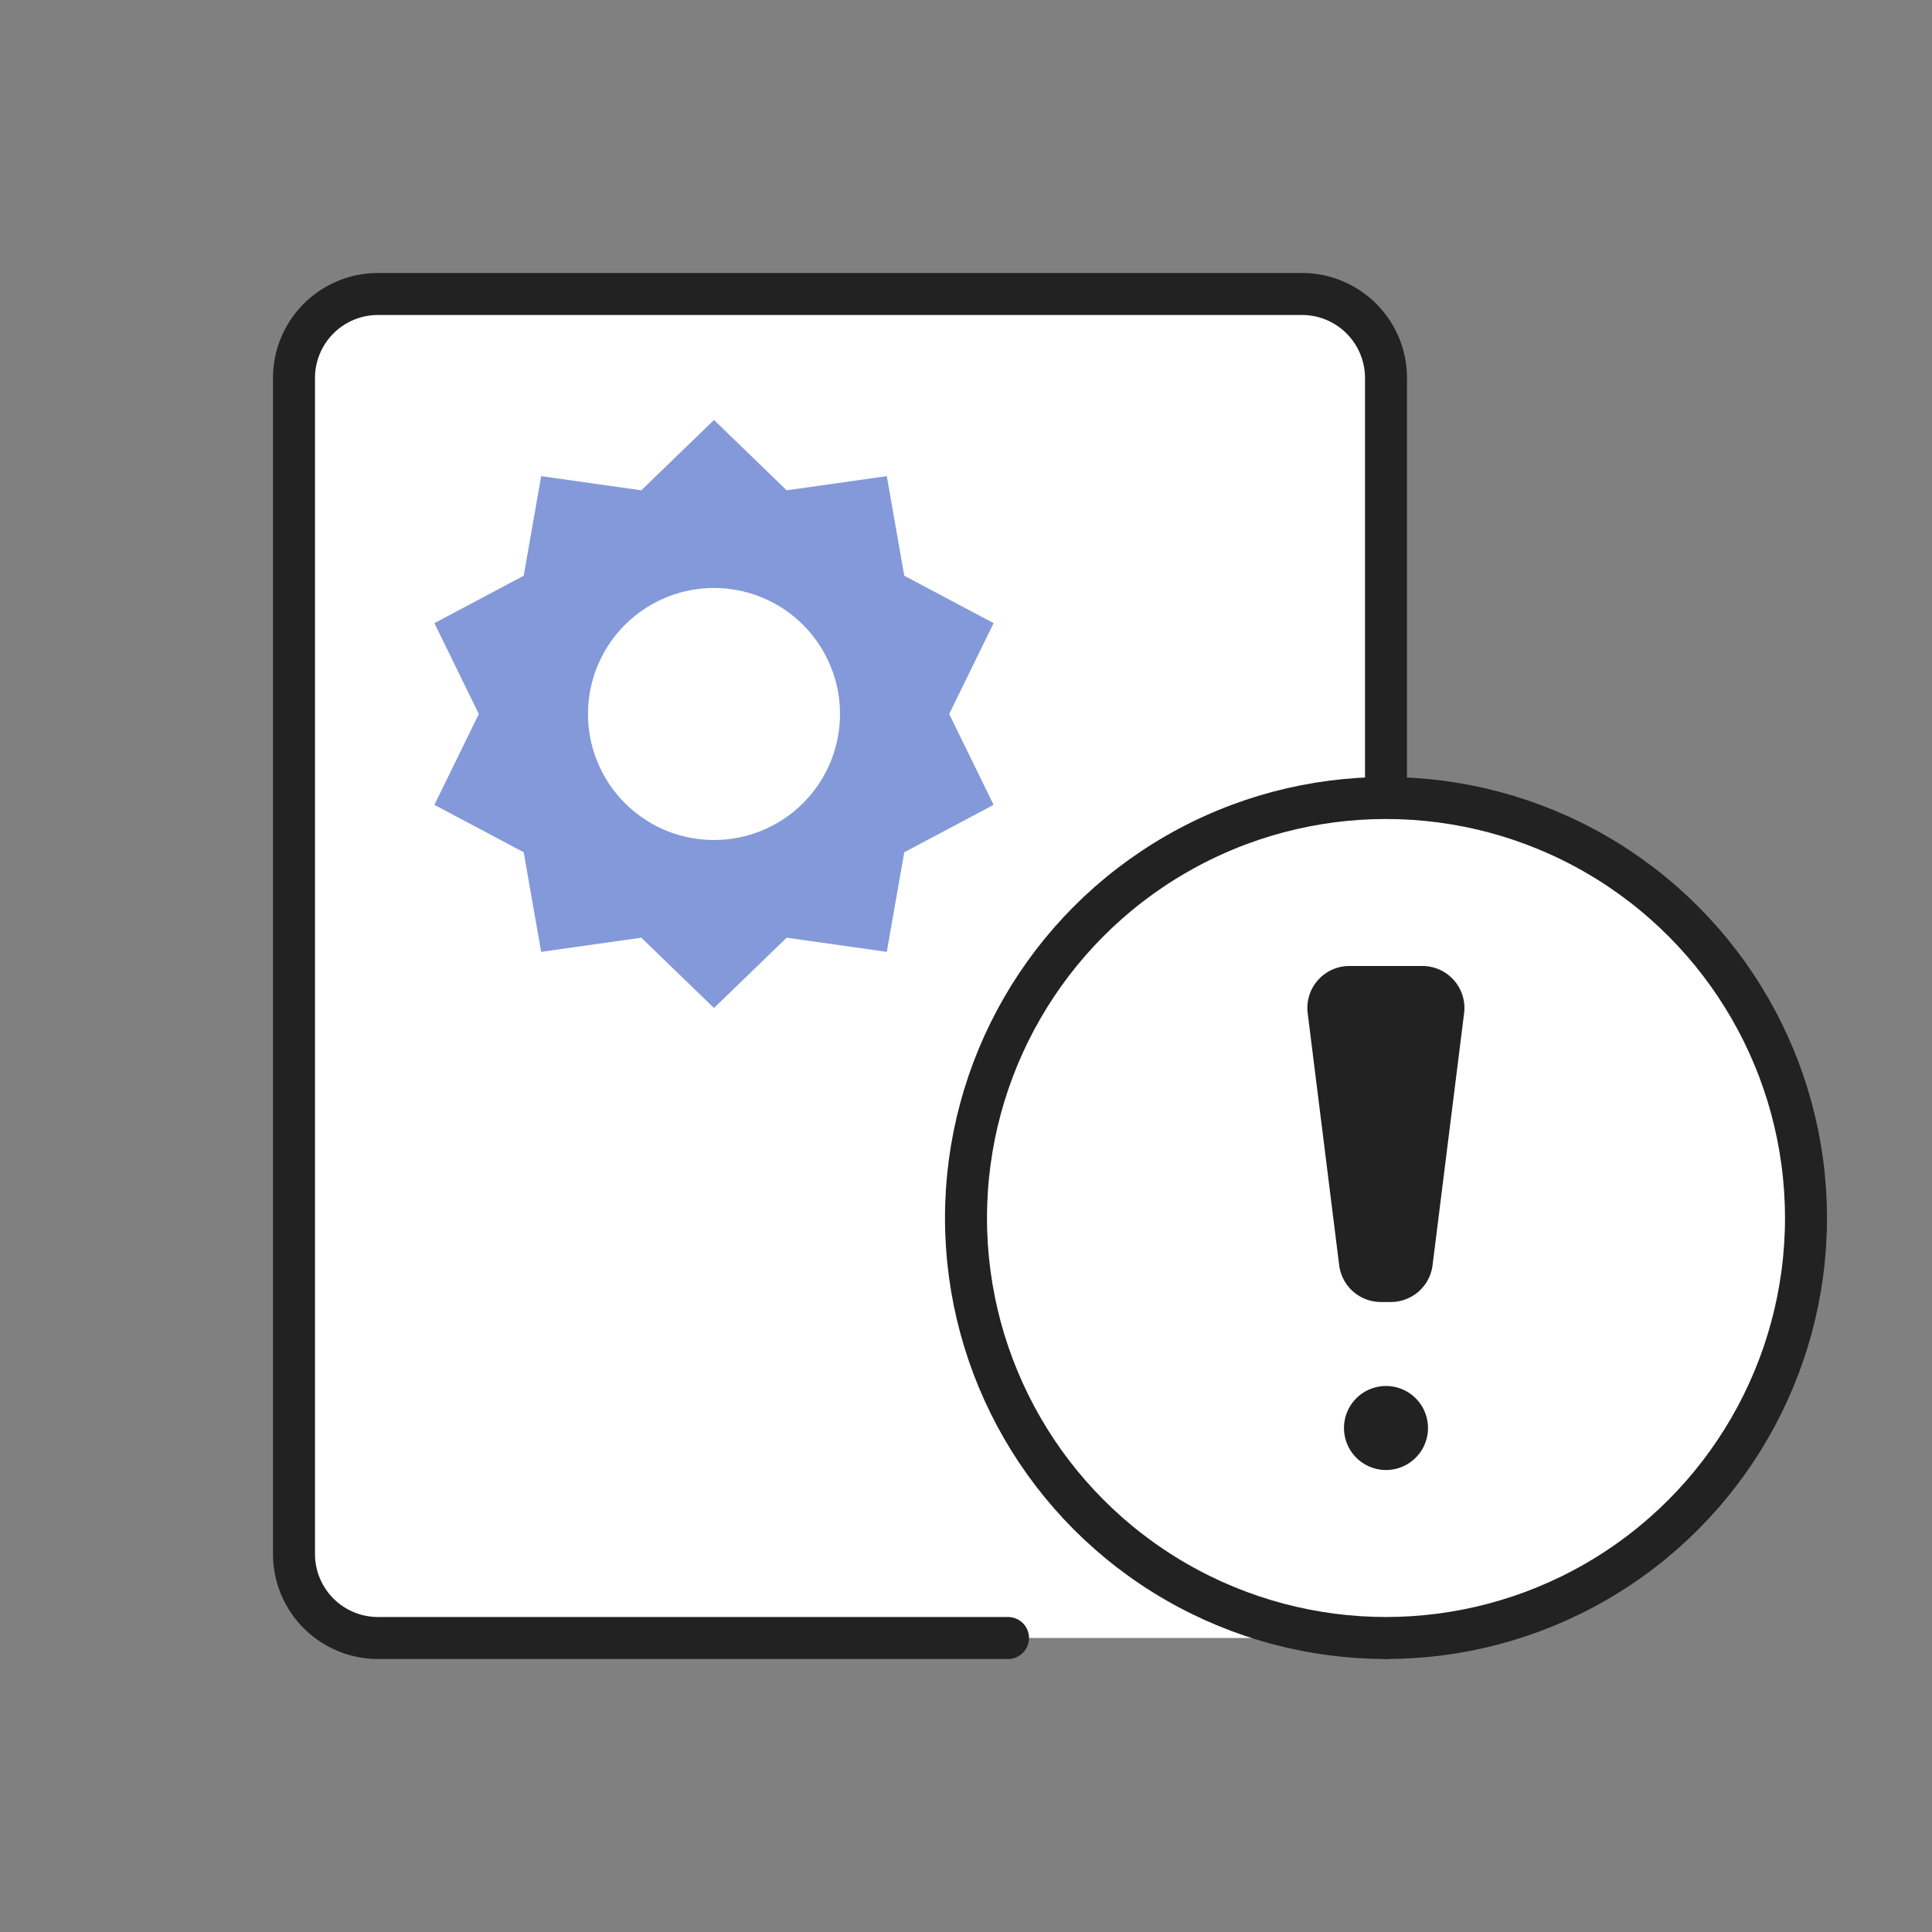 <svg xmlns="http://www.w3.org/2000/svg" width="46" height="46" viewBox="0 0 46 46">
    <rect x="0" y="0" width="46" height="46" fill="#808080" stroke="none"/>
    <defs>
        <clipPath id="8yrn21rdla">
            <path data-name="사각형 6" style="fill:none" d="M0 0h46v46H0z"/>
        </clipPath>
    </defs>
    <g data-name="그룹 4">
        <g data-name="그룹 3" style="clip-path:url(#8yrn21rdla)">
            <path data-name="패스 9" d="M24 39H9a2 2 0 0 1-2-2V9a2 2 0 0 1 2-2h22a2 2 0 0 1 2 2v30" style="fill:#fff"/>
            <path data-name="패스 10" d="M24 39H9a2 2 0 0 1-2-2V9a2 2 0 0 1 2-2h22a2 2 0 0 1 2 2v30" style="stroke:#222;stroke-linecap:round;stroke-linejoin:round;fill:none"/>
            <path data-name="패스 11" d="M43 29a10 10 0 1 1-10-10 10 10 0 0 1 10 10" style="fill:#fff"/>
            <circle data-name="타원 2" cx="10" cy="10" r="10" transform="translate(23 19)" style="stroke:#222;stroke-linecap:round;stroke-linejoin:round;fill:none"/>
            <path data-name="패스 12" d="M32.886 30.5a.5.5 0 0 1-.5-.441l-.749-5.993a.5.5 0 0 1 .5-.566h1.727a.506.506 0 0 1 .5.566l-.749 5.993a.506.506 0 0 1-.5.441z" style="fill:#222"/>
            <path data-name="패스 13" d="m33.863 24-.752 6h-.232l-.746-6zm0-1h-1.727a1 1 0 0 0-1 1.128l.749 5.993a1 1 0 0 0 .995.879h.229a1 1 0 0 0 1-.879l.75-5.993a1 1 0 0 0-1-1.128" style="fill:#222"/>
            <path data-name="패스 14" d="M33 34.5a.5.5 0 1 1 .5-.5.5.5 0 0 1-.5.5" style="fill:#222"/>
            <path data-name="패스 15" d="M33 33a1 1 0 1 0 1 1 1 1 0 0 0-1-1" style="fill:#222"/>
            <path data-name="패스 16" d="m17 10 1.73 1.674 2.384-.337.416 2.371 2.127 1.129L22.6 17l1.057 2.163-2.127 1.129-.416 2.371-2.384-.337L17 24l-1.731-1.674-2.384.337-.416-2.371-2.126-1.129L11.4 17l-1.057-2.163 2.126-1.129.416-2.371 2.384.337z" style="fill:#8399d9"/>
            <path data-name="패스 17" d="M20 17a3 3 0 1 1-3-3 3 3 0 0 1 3 3" style="fill:#fff"/>
        </g>
    </g>
</svg>
